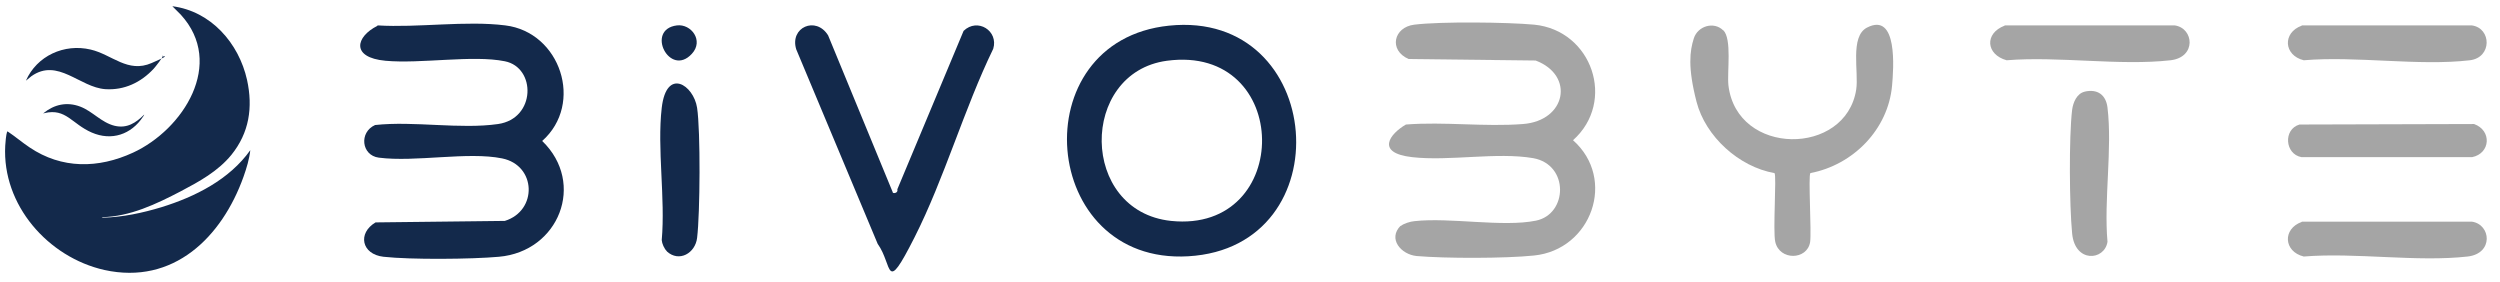 <?xml version="1.0" encoding="UTF-8"?>
<svg id="Layer_1" xmlns="http://www.w3.org/2000/svg" version="1.1" viewBox="0 0 1003.8 113.2">
  <!-- Generator: Adobe Illustrator 29.3.1, SVG Export Plug-In . SVG Version: 2.1.0 Build 151)  -->
  <defs>
    <style>
      .st0 {
        fill: #a5a5a5;
      }

      .st1 {
        fill: #13294b;
      }
    </style>
  </defs>
  <path class="st1" d="M151.6,10.2c16.2,1,35.5-2,51.3,0,22.1,2.7,31.7,31.4,14.8,46.4,17.6,17,6.7,44.4-17.4,46.5-11.1,1-35.4,1.2-46.3,0-8.9-1-10.5-9.5-3.2-13.8l51.9-.6c13.2-4.1,12.7-22.3-1.1-25.1s-34.8,1.6-49.5-.3c-7-.9-8-10.2-1.5-13.1,15.6-1.7,34.2,1.8,49.4-.4s15.3-22.7,2.7-25.2c-12.8-2.6-33.8,1.1-47.9-.2s-11.9-9.7-3.3-14Z"/>
  <path class="st0" d="M562.4,90.8c1-1,4-1.9,5.5-2,14.3-1.6,35.5,2.5,48.8-.2,12.8-2.6,13.4-22.5-1.1-25.1-14.6-2.5-33.7,1.3-48.6-.4s-8.9-9.4-2.5-13.1c15.3-1.2,31.8,1,47-.2,17.3-1.3,20.9-19.5,5.1-25.5l-51-.6c-8.1-3.5-6.1-12.8,2.3-13.8,10.6-1.3,37.2-1,48.1,0,23.3,2.3,33,30.9,15.6,46.4,17.6,15.6,7.4,44-15.7,46.3-11.6,1.2-35.5,1.2-47.1.2-6.2-.6-11.7-6.9-6.4-12.2Z"/>
  <path class="st1" d="M469.4,10.3c62.9-6.5,70.2,89,7.7,92.6-59.8,3.5-67-86.5-7.7-92.6ZM468.5,24.4c-35.2,4.8-35.1,60.4,1.7,64.3,49.2,5.1,48.8-71.1-1.7-64.3Z"/>
  <path class="st1" d="M358.4,77.3c.4.5,2.3.2,1.9-1.3l26.6-63.6c5.6-5.4,14.1,0,11.9,7.2-11.7,24.1-19.6,52-31.6,75.7s-8.6,11.2-14.8,2.6l-32.7-78.1c-2.7-8.8,7.9-13.5,12.8-5.6l26,63.1Z"/>
  <path class="st0" d="M691.9,12.1c3.6,3.5,1.5,16.8,2.1,22.2,3.4,28.5,47.1,28.5,51.3,1.7,1.1-7-2.6-21.3,4.3-24.9,12.5-6.5,10.7,16.6,10.1,23.3-1.6,17.6-15.6,31.8-32.8,35.1-.9,1,.5,23.6-.1,27.7-1.2,7.3-12.3,7.5-14-.1-1-4.3.6-26.6-.3-27.6-14.3-2.5-27.7-14.7-31.3-28.6s-2.7-20.5-1.1-25.5,8.1-6.9,11.8-3.2Z"/>
  <path class="st0" d="M924.2,10.2h68.3c7.9,1.1,8.2,12.9-.8,14-20.6,2.4-45.7-1.8-66.7,0-8.1-2-8.6-11.1-.8-13.9Z"/>
  <path class="st0" d="M924.2,89h68.3c7.7,1.1,8.8,12.8-1.7,14-20.4,2.3-45-1.7-65.8,0-8.1-2-8.6-11.1-.8-13.9Z"/>
  <path class="st0" d="M923.3,50l70.1-.2c7.2,2.6,6.6,11.8-.8,13.3h-68.5c-6.7-1.2-7.4-11.2-.8-13.1Z"/>
  <path class="st0" d="M804.9,10.2h68.3c7.7,1.1,8.8,12.8-1.7,14-20.4,2.3-45-1.7-65.8,0-8.3-2.3-9-10.8-.8-13.9Z"/>
  <path class="st0" d="M837,36.8c5.2-1.2,8.6,1.3,9.2,6.4,2,16.6-1.5,37,0,53.9-1.2,7.6-13.1,8.6-14.2-3.4-1.1-11.3-1.3-38.6,0-49.6.4-3,1.9-6.6,5.1-7.3Z"/>
  <path class="st1" d="M267.8,100.9c-1.1-1-2-3.1-2.1-4.5,1.5-16.8-1.9-36.7,0-53.1s12.8-9.2,14.2,0c1.4,9.2,1.2,42.5,0,52.2-.7,6.1-7.2,10-12.2,5.4Z"/>
  <path class="st1" d="M271.8,10.2c5.7-.7,10.9,6.1,6,11.4-8.9,9.7-18.8-9.8-6-11.4Z"/>
  <g>
    <path class="st1" d="M40.8,87.2l.5.2c8-.2,15.9-1.9,23.5-4.2,13.6-4.2,27.3-11.1,35.7-22.9-.4,3.6-1.5,7.2-2.7,10.6-8.7,24.4-28.2,43.6-55.9,37.5C19.3,103.3.8,82.3,2.1,58.5c0-.9.4-4.7.7-5.4s.2-.3.3-.3c3,2,5.8,4.4,8.8,6.4,12.9,8.7,27.6,8.5,41.5,2.1,20.2-9.3,37.1-35.8,19.2-55.4l-3.4-3.4c15.5,2,26.7,14.8,30,29.6,2.4,11,.9,21.2-6.3,30.1-5.4,6.6-12.9,10.7-20.3,14.6-9.8,5.1-20.4,10.2-31.7,10.4Z"/>
    <g>
      <path class="st1" d="M65.4,22.3c.3.4-3.2,4.8-3.7,5.3-5.1,5.5-11.8,8.7-19.4,8.2-10.3-.7-19.1-12.7-29.7-5.2l-2.2,1.8c4.4-10,15.4-15,26-12.5,8.6,2,14.9,9.6,24.5,5.4s3.1-1.9,4.5-3Z"/>
      <path class="st1" d="M57.9,45.9c0,.4-.3.7-.5,1-4.7,7.1-12.6,9.8-20.6,6.3s-10.3-9.8-18.9-7.8c-.2,0-.4.4-.4,0,4.3-3.5,9.4-4.6,14.7-2.6,5,1.9,8.5,6.4,13.8,7.7,5,1.2,8.6-1.2,11.9-4.5Z"/>
    </g>
  </g>
</svg>